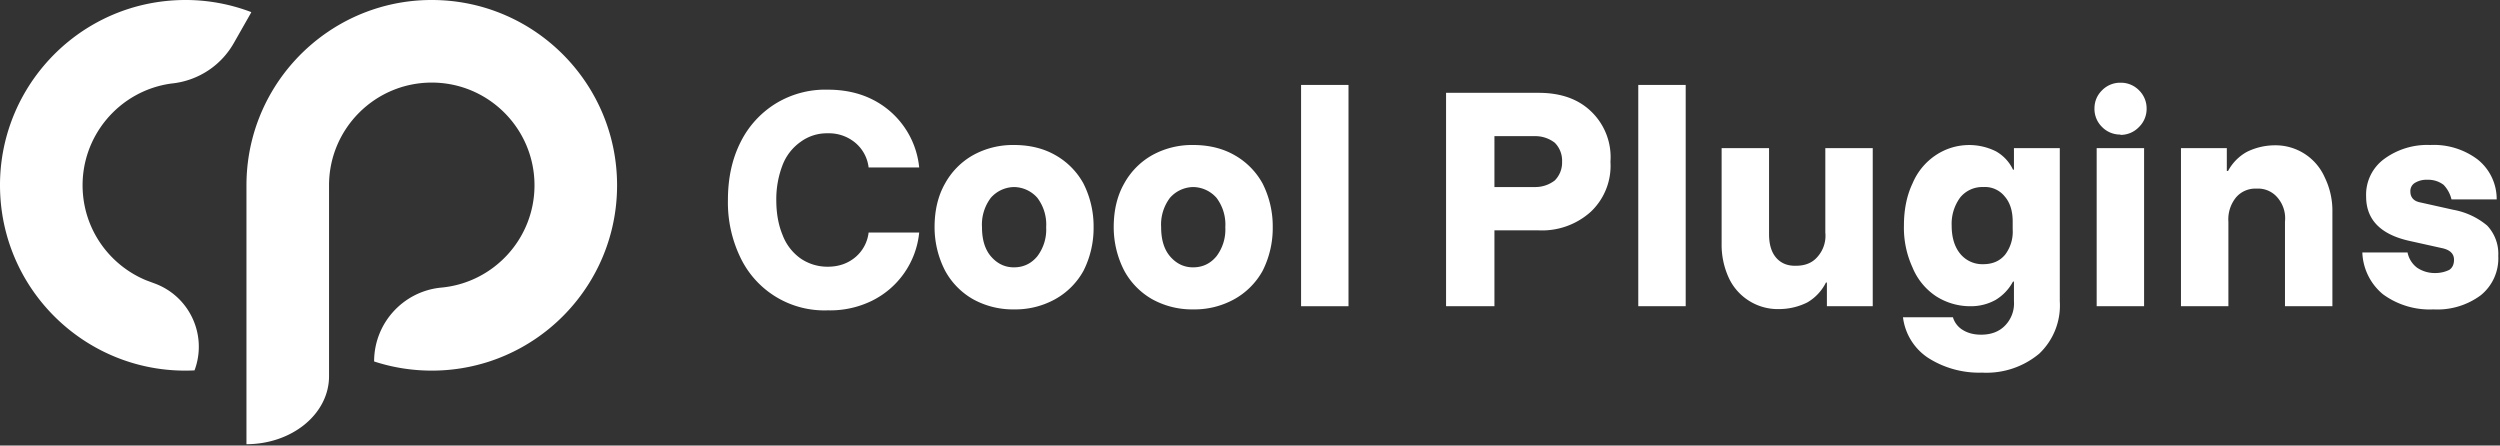 <svg xmlns="http://www.w3.org/2000/svg" xml:space="preserve" style="fill-rule:evenodd;clip-rule:evenodd;stroke-linejoin:round;stroke-miterlimit:2" viewBox="0 0 578 103"><rect x="0" y="0" width="578" height="103" fill="#333333" stroke="none"/><path d="M44.973 85.634C21.356 86.809 1.228 68.589.054 44.972-1.077 22.243 15.757 2.746 38.077.266a43 43 0 0 1 2.639-.212 42.65 42.65 0 0 1 17.371 2.744l-.042.042.045.026-4.029 7.085a18.6 18.6 0 0 1-5.482 6.044 18.77 18.77 0 0 1-8.956 3.317c-12.084 1.642-21.116 12.309-20.5 24.712.47 9.447 6.41 17.336 14.6 20.752l2.121.794a15.54 15.54 0 0 1 8.514 7.707 15.55 15.55 0 0 1 .615 12.357M56.982 42.843c0-14.863 7.585-27.969 19.093-35.654A42.6 42.6 0 0 1 99.825 0c23.646 0 42.843 19.197 42.843 42.843 0 13.292-6.065 25.178-15.577 33.039a42.8 42.8 0 0 1-13.936 7.687 42.8 42.8 0 0 1-13.33 2.118c-4.652 0-9.132-.743-13.327-2.117v-.254c.127-8.796 6.875-15.99 15.484-16.819l.122-.012c12.041-1.148 21.471-11.302 21.471-23.642 0-13.108-10.642-23.75-23.75-23.75s-23.75 10.642-23.75 23.75v44.162c0 4.163-2.012 8.154-5.592 11.097-3.581 2.943-8.437 4.597-13.501 4.597z" style="fill:#fff"></path><path d="M.361.013a.294.294 0 0 1-.276-.166.4.4 0 0 1-.04-.183q0-.104.04-.183a.3.3 0 0 1 .111-.122.3.3 0 0 1 .165-.044q.078 0 .139.03a.27.27 0 0 1 .15.216H.49a.12.12 0 0 0-.042-.078.13.13 0 0 0-.087-.03.14.14 0 0 0-.086.027.16.16 0 0 0-.057.073.3.3 0 0 0-.02.111q0 .063.02.111a.16.16 0 0 0 .057.074.15.15 0 0 0 .086.026q.051 0 .087-.03A.12.12 0 0 0 .49-.233h.16a.27.27 0 0 1-.15.216.3.3 0 0 1-.139.03" style="fill:#fff;fill-rule:nonzero" transform="matrix(73.091 0 0 73.091 165.007 70.8)"></path><path d="M.283.01a.26.26 0 0 1-.129-.032.23.23 0 0 1-.089-.091.3.3 0 0 1-.033-.137q0-.08.033-.138a.23.23 0 0 1 .089-.09.26.26 0 0 1 .129-.032q.075 0 .131.032a.23.23 0 0 1 .089.09.3.3 0 0 1 .032.138.3.3 0 0 1-.032.138.23.23 0 0 1-.09.09.26.26 0 0 1-.13.032m0-.133q.045 0 .074-.035A.14.14 0 0 0 .385-.25a.14.14 0 0 0-.028-.093.1.1 0 0 0-.074-.034.1.1 0 0 0-.073.034.14.14 0 0 0-.028.093q0 .059.028.092.03.035.073.035" style="fill:#fff;fill-rule:nonzero" transform="matrix(73.091 0 0 73.091 213.735 70.8)"></path><path d="M.283.01a.26.26 0 0 1-.129-.032.23.23 0 0 1-.089-.091.3.3 0 0 1-.033-.137q0-.08.033-.138a.23.23 0 0 1 .089-.09.26.26 0 0 1 .129-.032q.075 0 .131.032a.23.23 0 0 1 .089.09.3.3 0 0 1 .032.138.3.3 0 0 1-.032.138.23.23 0 0 1-.09.09.26.26 0 0 1-.13.032m0-.133q.045 0 .074-.035A.14.14 0 0 0 .385-.25a.14.14 0 0 0-.028-.093.1.1 0 0 0-.074-.034.1.1 0 0 0-.073.034.14.14 0 0 0-.028.093q0 .059.028.092.03.035.073.035" style="fill:#fff;fill-rule:nonzero" transform="matrix(73.091 0 0 73.091 255.153 70.8)"></path><path d="M.058-.7h.15V0h-.15z" style="fill:#fff;fill-rule:nonzero" transform="matrix(73.091 0 0 73.091 296.57 70.8)"></path><path d="M.075 0v-.675h.293q.105 0 .166.059a.2.2 0 0 1 .061.159.2.2 0 0 1-.062.158.23.23 0 0 1-.165.059h-.14V0zm.153-.377h.13a.1.1 0 0 0 .061-.021.08.08 0 0 0 .023-.059.08.08 0 0 0-.023-.06.1.1 0 0 0-.061-.021h-.13z" style="fill:#fff;fill-rule:nonzero" transform="matrix(73.091 0 0 73.091 328.848 70.8)"></path><path d="M.058-.7h.15V0h-.15z" style="fill:#fff;fill-rule:nonzero" transform="matrix(73.091 0 0 73.091 374.53 70.8)"></path><path d="M.237.009a.17.17 0 0 1-.095-.026.17.17 0 0 1-.064-.072.25.25 0 0 1-.023-.109V-.5h.15v.272q0 .048.022.074.023.027.063.026.044 0 .068-.028a.1.1 0 0 0 .025-.077V-.5h.15V0H.388v-.075H.385a.15.15 0 0 1-.059.063.2.2 0 0 1-.089.021" style="fill:#fff;fill-rule:nonzero" transform="matrix(73.091 0 0 73.091 394.02 70.8)"></path><path d="M.288.21A.3.3 0 0 1 .116.163.18.18 0 0 1 .037.035h.158a.07.07 0 0 0 .031.04Q.25.09.284.09.332.09.36.061a.1.1 0 0 0 .028-.077v-.062H.385A.15.15 0 0 1 .33-.02.16.16 0 0 1 .25 0a.2.2 0 0 1-.109-.032.2.2 0 0 1-.074-.091.3.3 0 0 1-.027-.132q0-.076.027-.133a.2.2 0 0 1 .074-.09.19.19 0 0 1 .19-.012.13.13 0 0 1 .054.058h.003V-.5h.145v.484A.21.21 0 0 1 .468.15a.26.26 0 0 1-.181.06Zm.003-.343q.044 0 .069-.03a.12.12 0 0 0 .024-.08v-.025q0-.05-.025-.079a.08.08 0 0 0-.068-.03.09.09 0 0 0-.073.033.14.14 0 0 0-.027.089q0 .056.027.089a.09.09 0 0 0 .073.033" style="fill:#fff;fill-rule:nonzero" transform="matrix(73.091 0 0 73.091 437.266 70.8)"></path><path d="M.058 0v-.5h.15V0zm.075-.543a.08.08 0 0 1-.058-.024.08.08 0 0 1-.024-.058q0-.034.024-.058a.08.08 0 0 1 .058-.024.08.08 0 0 1 .059.024.08.08 0 0 1 .024.058.08.08 0 0 1-.024.058.08.08 0 0 1-.059.025Z" style="fill:#fff;fill-rule:nonzero" transform="matrix(73.091 0 0 73.091 480.511 70.8)"></path><path d="M.058 0v-.5h.145v.072h.004a.15.15 0 0 1 .059-.06.2.2 0 0 1 .087-.021.17.17 0 0 1 .16.102.24.24 0 0 1 .024.109V0h-.15v-.268a.1.1 0 0 0-.024-.076.08.08 0 0 0-.066-.028.08.08 0 0 0-.065.028.11.11 0 0 0-.024.077V0z" style="fill:#fff;fill-rule:nonzero" transform="matrix(73.091 0 0 73.091 500.002 70.8)"></path><path d="M.265.01a.25.25 0 0 1-.16-.048A.18.18 0 0 1 .04-.17h.143a.08.08 0 0 0 .03.048.1.1 0 0 0 .059.017.1.1 0 0 0 .043-.01Q.33-.125.33-.147q0-.029-.039-.037L.192-.206q-.14-.03-.14-.141a.14.14 0 0 1 .056-.118.23.23 0 0 1 .147-.045.23.23 0 0 1 .15.046.16.16 0 0 1 .06.126H.322a.1.1 0 0 0-.025-.046A.08.08 0 0 0 .246-.4a.07.07 0 0 0-.04.01.03.03 0 0 0-.014.028q0 .013.008.022t.025.012l.103.023a.23.23 0 0 1 .107.05.13.13 0 0 1 .035.096.15.15 0 0 1-.055.124.23.23 0 0 1-.15.045" style="fill:#fff;fill-rule:nonzero" transform="matrix(73.091 0 0 73.091 543.248 70.8)"></path></svg>